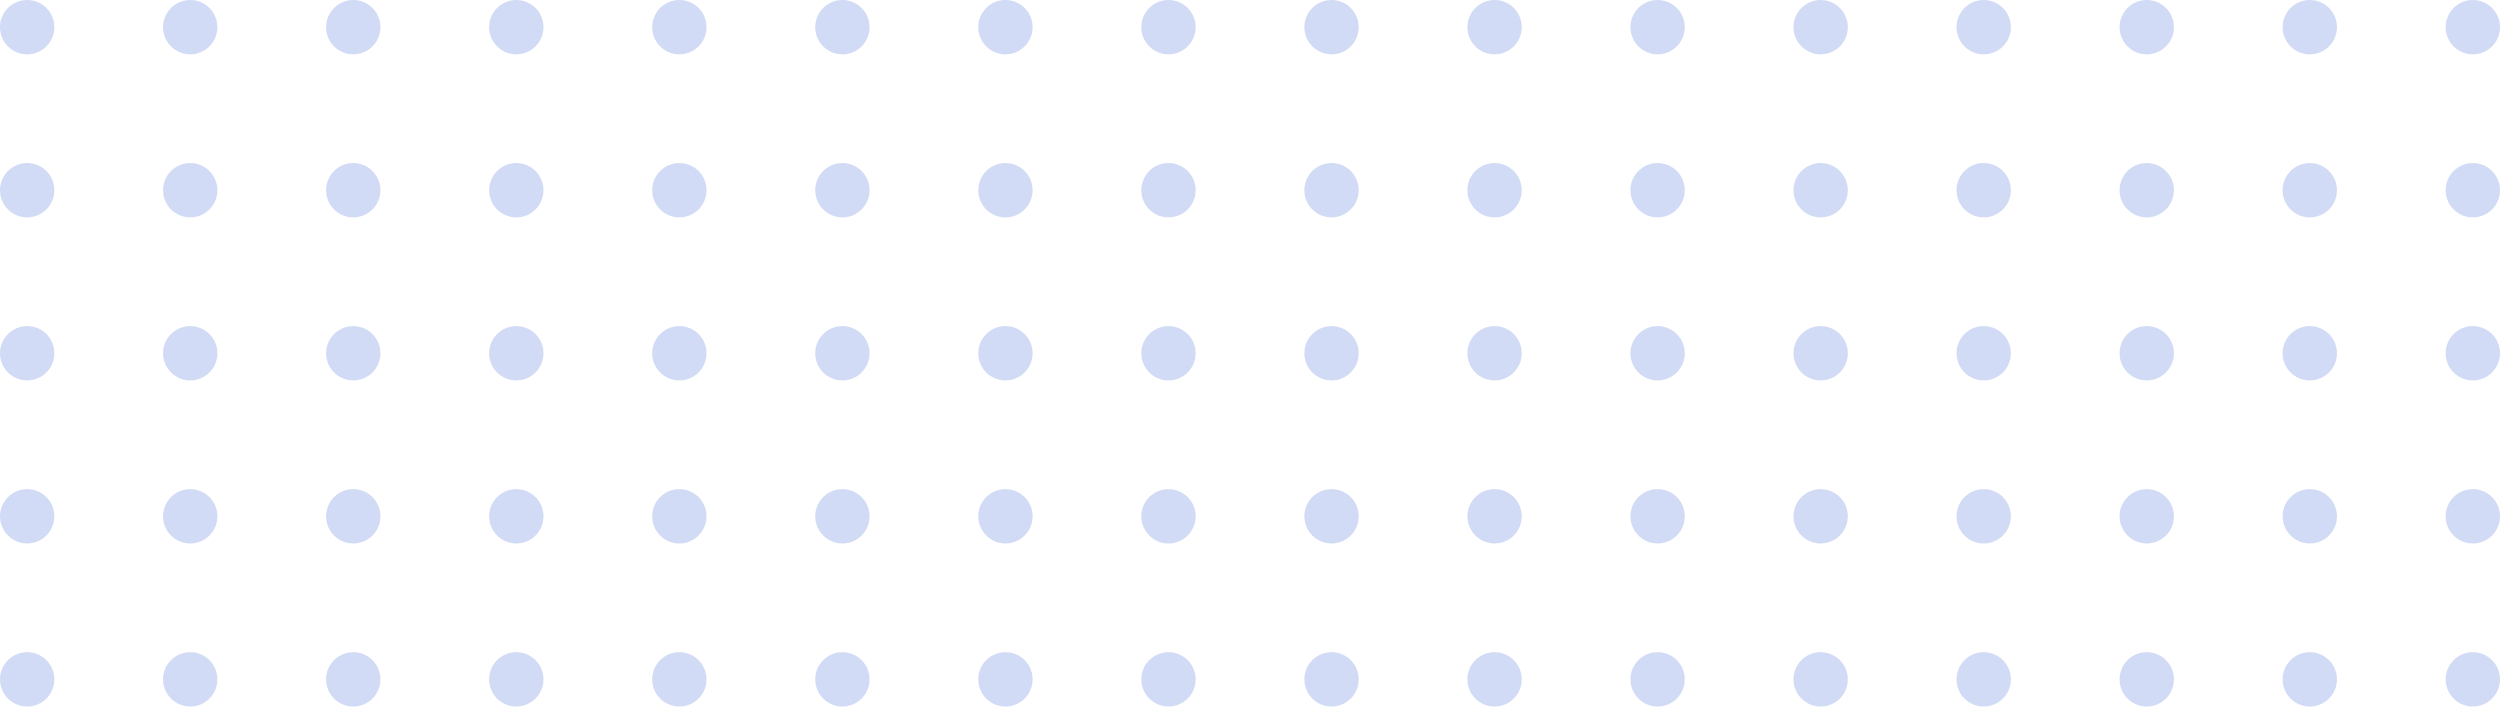 <svg xmlns="http://www.w3.org/2000/svg" width="322" height="91" viewBox="0 0 322 91">
  <g id="Group_1337" data-name="Group 1337" transform="translate(-682 354) rotate(-90)">
    <circle id="Ellipse_749" data-name="Ellipse 749" cx="3.5" cy="3.5" r="3.5" transform="translate(270 955) rotate(90)" fill="#1e4fd1" opacity="0.2"/>
    <circle id="Ellipse_755" data-name="Ellipse 755" cx="3.5" cy="3.5" r="3.5" transform="translate(270 934) rotate(90)" fill="#1e4fd1" opacity="0.2"/>
    <circle id="Ellipse_761" data-name="Ellipse 761" cx="3.5" cy="3.5" r="3.5" transform="translate(270 913) rotate(90)" fill="#1e4fd1" opacity="0.2"/>
    <circle id="Ellipse_767" data-name="Ellipse 767" cx="3.5" cy="3.5" r="3.5" transform="translate(270 892) rotate(90)" fill="#1e4fd1" opacity="0.2"/>
    <circle id="Ellipse_773" data-name="Ellipse 773" cx="3.5" cy="3.5" r="3.5" transform="translate(270 871) rotate(90)" fill="#1e4fd1" opacity="0.2"/>
    <circle id="Ellipse_779" data-name="Ellipse 779" cx="3.5" cy="3.5" r="3.5" transform="translate(270 850) rotate(90)" fill="#1e4fd1" opacity="0.2"/>
    <circle id="Ellipse_785" data-name="Ellipse 785" cx="3.5" cy="3.5" r="3.5" transform="translate(270 829) rotate(90)" fill="#1e4fd1" opacity="0.2"/>
    <circle id="Ellipse_791" data-name="Ellipse 791" cx="3.5" cy="3.5" r="3.5" transform="translate(270 808) rotate(90)" fill="#1e4fd1" opacity="0.2"/>
    <circle id="Ellipse_797" data-name="Ellipse 797" cx="3.5" cy="3.5" r="3.5" transform="translate(270 787) rotate(90)" fill="#1e4fd1" opacity="0.2"/>
    <circle id="Ellipse_803" data-name="Ellipse 803" cx="3.5" cy="3.5" r="3.5" transform="translate(270 766) rotate(90)" fill="#1e4fd1" opacity="0.2"/>
    <circle id="Ellipse_809" data-name="Ellipse 809" cx="3.5" cy="3.5" r="3.5" transform="translate(270 745) rotate(90)" fill="#1e4fd1" opacity="0.2"/>
    <circle id="Ellipse_815" data-name="Ellipse 815" cx="3.5" cy="3.5" r="3.5" transform="translate(270 724) rotate(90)" fill="#1e4fd1" opacity="0.2"/>
    <circle id="Ellipse_821" data-name="Ellipse 821" cx="3.5" cy="3.5" r="3.5" transform="translate(270 703) rotate(90)" fill="#1e4fd1" opacity="0.2"/>
    <circle id="Ellipse_827" data-name="Ellipse 827" cx="3.5" cy="3.5" r="3.5" transform="translate(270 682) rotate(90)" fill="#1e4fd1" opacity="0.2"/>
    <circle id="Ellipse_835" data-name="Ellipse 835" cx="3.5" cy="3.5" r="3.5" transform="translate(354 955) rotate(90)" fill="#1e4fd1" opacity="0.2"/>
    <circle id="Ellipse_836" data-name="Ellipse 836" cx="3.5" cy="3.5" r="3.5" transform="translate(333 955) rotate(90)" fill="#1e4fd1" opacity="0.2"/>
    <circle id="Ellipse_837" data-name="Ellipse 837" cx="3.5" cy="3.5" r="3.5" transform="translate(312 955) rotate(90)" fill="#1e4fd1" opacity="0.2"/>
    <circle id="Ellipse_838" data-name="Ellipse 838" cx="3.5" cy="3.5" r="3.5" transform="translate(291 955) rotate(90)" fill="#1e4fd1" opacity="0.2"/>
    <circle id="Ellipse_841" data-name="Ellipse 841" cx="3.5" cy="3.5" r="3.5" transform="translate(354 934) rotate(90)" fill="#1e4fd1" opacity="0.2"/>
    <circle id="Ellipse_842" data-name="Ellipse 842" cx="3.5" cy="3.5" r="3.5" transform="translate(333 934) rotate(90)" fill="#1e4fd1" opacity="0.2"/>
    <circle id="Ellipse_843" data-name="Ellipse 843" cx="3.5" cy="3.5" r="3.5" transform="translate(312 934) rotate(90)" fill="#1e4fd1" opacity="0.2"/>
    <circle id="Ellipse_844" data-name="Ellipse 844" cx="3.5" cy="3.5" r="3.5" transform="translate(291 934) rotate(90)" fill="#1e4fd1" opacity="0.2"/>
    <circle id="Ellipse_847" data-name="Ellipse 847" cx="3.5" cy="3.5" r="3.5" transform="translate(354 913) rotate(90)" fill="#1e4fd1" opacity="0.2"/>
    <circle id="Ellipse_848" data-name="Ellipse 848" cx="3.5" cy="3.5" r="3.5" transform="translate(333 913) rotate(90)" fill="#1e4fd1" opacity="0.2"/>
    <circle id="Ellipse_849" data-name="Ellipse 849" cx="3.5" cy="3.5" r="3.5" transform="translate(312 913) rotate(90)" fill="#1e4fd1" opacity="0.2"/>
    <circle id="Ellipse_850" data-name="Ellipse 850" cx="3.5" cy="3.5" r="3.5" transform="translate(291 913) rotate(90)" fill="#1e4fd1" opacity="0.2"/>
    <circle id="Ellipse_853" data-name="Ellipse 853" cx="3.5" cy="3.5" r="3.5" transform="translate(354 892) rotate(90)" fill="#1e4fd1" opacity="0.2"/>
    <circle id="Ellipse_854" data-name="Ellipse 854" cx="3.5" cy="3.5" r="3.5" transform="translate(333 892) rotate(90)" fill="#1e4fd1" opacity="0.2"/>
    <circle id="Ellipse_855" data-name="Ellipse 855" cx="3.5" cy="3.5" r="3.5" transform="translate(312 892) rotate(90)" fill="#1e4fd1" opacity="0.2"/>
    <circle id="Ellipse_856" data-name="Ellipse 856" cx="3.5" cy="3.5" r="3.5" transform="translate(291 892) rotate(90)" fill="#1e4fd1" opacity="0.2"/>
    <circle id="Ellipse_859" data-name="Ellipse 859" cx="3.5" cy="3.5" r="3.5" transform="translate(354 871) rotate(90)" fill="#1e4fd1" opacity="0.2"/>
    <circle id="Ellipse_860" data-name="Ellipse 860" cx="3.5" cy="3.5" r="3.5" transform="translate(333 871) rotate(90)" fill="#1e4fd1" opacity="0.2"/>
    <circle id="Ellipse_861" data-name="Ellipse 861" cx="3.5" cy="3.5" r="3.5" transform="translate(312 871) rotate(90)" fill="#1e4fd1" opacity="0.2"/>
    <circle id="Ellipse_862" data-name="Ellipse 862" cx="3.5" cy="3.5" r="3.5" transform="translate(291 871) rotate(90)" fill="#1e4fd1" opacity="0.2"/>
    <circle id="Ellipse_865" data-name="Ellipse 865" cx="3.5" cy="3.5" r="3.5" transform="translate(354 850) rotate(90)" fill="#1e4fd1" opacity="0.2"/>
    <circle id="Ellipse_866" data-name="Ellipse 866" cx="3.5" cy="3.5" r="3.5" transform="translate(333 850) rotate(90)" fill="#1e4fd1" opacity="0.2"/>
    <circle id="Ellipse_867" data-name="Ellipse 867" cx="3.5" cy="3.5" r="3.5" transform="translate(312 850) rotate(90)" fill="#1e4fd1" opacity="0.2"/>
    <circle id="Ellipse_868" data-name="Ellipse 868" cx="3.5" cy="3.5" r="3.5" transform="translate(291 850) rotate(90)" fill="#1e4fd1" opacity="0.2"/>
    <circle id="Ellipse_871" data-name="Ellipse 871" cx="3.5" cy="3.5" r="3.5" transform="translate(354 829) rotate(90)" fill="#1e4fd1" opacity="0.2"/>
    <circle id="Ellipse_872" data-name="Ellipse 872" cx="3.5" cy="3.5" r="3.5" transform="translate(333 829) rotate(90)" fill="#1e4fd1" opacity="0.2"/>
    <circle id="Ellipse_873" data-name="Ellipse 873" cx="3.5" cy="3.5" r="3.5" transform="translate(312 829) rotate(90)" fill="#1e4fd1" opacity="0.2"/>
    <circle id="Ellipse_874" data-name="Ellipse 874" cx="3.5" cy="3.5" r="3.5" transform="translate(291 829) rotate(90)" fill="#1e4fd1" opacity="0.2"/>
    <circle id="Ellipse_877" data-name="Ellipse 877" cx="3.5" cy="3.5" r="3.5" transform="translate(354 808) rotate(90)" fill="#1e4fd1" opacity="0.2"/>
    <circle id="Ellipse_878" data-name="Ellipse 878" cx="3.5" cy="3.5" r="3.5" transform="translate(333 808) rotate(90)" fill="#1e4fd1" opacity="0.2"/>
    <circle id="Ellipse_879" data-name="Ellipse 879" cx="3.5" cy="3.5" r="3.5" transform="translate(312 808) rotate(90)" fill="#1e4fd1" opacity="0.2"/>
    <circle id="Ellipse_880" data-name="Ellipse 880" cx="3.5" cy="3.5" r="3.5" transform="translate(291 808) rotate(90)" fill="#1e4fd1" opacity="0.2"/>
    <circle id="Ellipse_883" data-name="Ellipse 883" cx="3.5" cy="3.5" r="3.5" transform="translate(354 787) rotate(90)" fill="#1e4fd1" opacity="0.2"/>
    <circle id="Ellipse_884" data-name="Ellipse 884" cx="3.5" cy="3.5" r="3.5" transform="translate(333 787) rotate(90)" fill="#1e4fd1" opacity="0.2"/>
    <circle id="Ellipse_885" data-name="Ellipse 885" cx="3.5" cy="3.5" r="3.5" transform="translate(312 787) rotate(90)" fill="#1e4fd1" opacity="0.2"/>
    <circle id="Ellipse_886" data-name="Ellipse 886" cx="3.5" cy="3.5" r="3.5" transform="translate(291 787) rotate(90)" fill="#1e4fd1" opacity="0.2"/>
    <circle id="Ellipse_889" data-name="Ellipse 889" cx="3.5" cy="3.5" r="3.5" transform="translate(354 766) rotate(90)" fill="#1e4fd1" opacity="0.2"/>
    <circle id="Ellipse_890" data-name="Ellipse 890" cx="3.5" cy="3.5" r="3.5" transform="translate(333 766) rotate(90)" fill="#1e4fd1" opacity="0.2"/>
    <circle id="Ellipse_891" data-name="Ellipse 891" cx="3.5" cy="3.5" r="3.5" transform="translate(312 766) rotate(90)" fill="#1e4fd1" opacity="0.2"/>
    <circle id="Ellipse_892" data-name="Ellipse 892" cx="3.5" cy="3.5" r="3.5" transform="translate(291 766) rotate(90)" fill="#1e4fd1" opacity="0.2"/>
    <circle id="Ellipse_895" data-name="Ellipse 895" cx="3.5" cy="3.5" r="3.5" transform="translate(354 745) rotate(90)" fill="#1e4fd1" opacity="0.2"/>
    <circle id="Ellipse_896" data-name="Ellipse 896" cx="3.5" cy="3.5" r="3.5" transform="translate(333 745) rotate(90)" fill="#1e4fd1" opacity="0.2"/>
    <circle id="Ellipse_897" data-name="Ellipse 897" cx="3.5" cy="3.5" r="3.5" transform="translate(312 745) rotate(90)" fill="#1e4fd1" opacity="0.2"/>
    <circle id="Ellipse_898" data-name="Ellipse 898" cx="3.5" cy="3.5" r="3.5" transform="translate(291 745) rotate(90)" fill="#1e4fd1" opacity="0.2"/>
    <circle id="Ellipse_901" data-name="Ellipse 901" cx="3.5" cy="3.5" r="3.5" transform="translate(354 724) rotate(90)" fill="#1e4fd1" opacity="0.2"/>
    <circle id="Ellipse_902" data-name="Ellipse 902" cx="3.5" cy="3.5" r="3.5" transform="translate(333 724) rotate(90)" fill="#1e4fd1" opacity="0.2"/>
    <circle id="Ellipse_903" data-name="Ellipse 903" cx="3.5" cy="3.5" r="3.5" transform="translate(312 724) rotate(90)" fill="#1e4fd1" opacity="0.2"/>
    <circle id="Ellipse_904" data-name="Ellipse 904" cx="3.5" cy="3.5" r="3.5" transform="translate(291 724) rotate(90)" fill="#1e4fd1" opacity="0.2"/>
    <circle id="Ellipse_907" data-name="Ellipse 907" cx="3.5" cy="3.5" r="3.5" transform="translate(354 703) rotate(90)" fill="#1e4fd1" opacity="0.2"/>
    <circle id="Ellipse_908" data-name="Ellipse 908" cx="3.5" cy="3.5" r="3.5" transform="translate(333 703) rotate(90)" fill="#1e4fd1" opacity="0.2"/>
    <circle id="Ellipse_909" data-name="Ellipse 909" cx="3.5" cy="3.5" r="3.5" transform="translate(312 703) rotate(90)" fill="#1e4fd1" opacity="0.2"/>
    <circle id="Ellipse_910" data-name="Ellipse 910" cx="3.5" cy="3.5" r="3.5" transform="translate(291 703) rotate(90)" fill="#1e4fd1" opacity="0.2"/>
    <circle id="Ellipse_913" data-name="Ellipse 913" cx="3.5" cy="3.5" r="3.5" transform="translate(354 682) rotate(90)" fill="#1e4fd1" opacity="0.2"/>
    <circle id="Ellipse_914" data-name="Ellipse 914" cx="3.5" cy="3.5" r="3.5" transform="translate(333 682) rotate(90)" fill="#1e4fd1" opacity="0.2"/>
    <circle id="Ellipse_915" data-name="Ellipse 915" cx="3.5" cy="3.5" r="3.5" transform="translate(312 682) rotate(90)" fill="#1e4fd1" opacity="0.2"/>
    <circle id="Ellipse_916" data-name="Ellipse 916" cx="3.5" cy="3.5" r="3.5" transform="translate(291 682) rotate(90)" fill="#1e4fd1" opacity="0.2"/>
    <circle id="Ellipse_1157" data-name="Ellipse 1157" cx="3.5" cy="3.5" r="3.5" transform="translate(270 997) rotate(90)" fill="#1e4fd1" opacity="0.2"/>
    <circle id="Ellipse_1163" data-name="Ellipse 1163" cx="3.5" cy="3.5" r="3.5" transform="translate(270 976) rotate(90)" fill="#1e4fd1" opacity="0.2"/>
    <circle id="Ellipse_1243" data-name="Ellipse 1243" cx="3.5" cy="3.5" r="3.5" transform="translate(354 997) rotate(90)" fill="#1e4fd1" opacity="0.2"/>
    <circle id="Ellipse_1244" data-name="Ellipse 1244" cx="3.5" cy="3.5" r="3.5" transform="translate(333 997) rotate(90)" fill="#1e4fd1" opacity="0.2"/>
    <circle id="Ellipse_1245" data-name="Ellipse 1245" cx="3.5" cy="3.5" r="3.5" transform="translate(312 997) rotate(90)" fill="#1e4fd1" opacity="0.2"/>
    <circle id="Ellipse_1246" data-name="Ellipse 1246" cx="3.5" cy="3.5" r="3.5" transform="translate(291 997) rotate(90)" fill="#1e4fd1" opacity="0.2"/>
    <circle id="Ellipse_1249" data-name="Ellipse 1249" cx="3.5" cy="3.5" r="3.5" transform="translate(354 976) rotate(90)" fill="#1e4fd1" opacity="0.2"/>
    <circle id="Ellipse_1250" data-name="Ellipse 1250" cx="3.5" cy="3.5" r="3.5" transform="translate(333 976) rotate(90)" fill="#1e4fd1" opacity="0.2"/>
    <circle id="Ellipse_1251" data-name="Ellipse 1251" cx="3.5" cy="3.5" r="3.5" transform="translate(312 976) rotate(90)" fill="#1e4fd1" opacity="0.2"/>
    <circle id="Ellipse_1252" data-name="Ellipse 1252" cx="3.5" cy="3.5" r="3.5" transform="translate(291 976) rotate(90)" fill="#1e4fd1" opacity="0.2"/>
  </g>
</svg>
